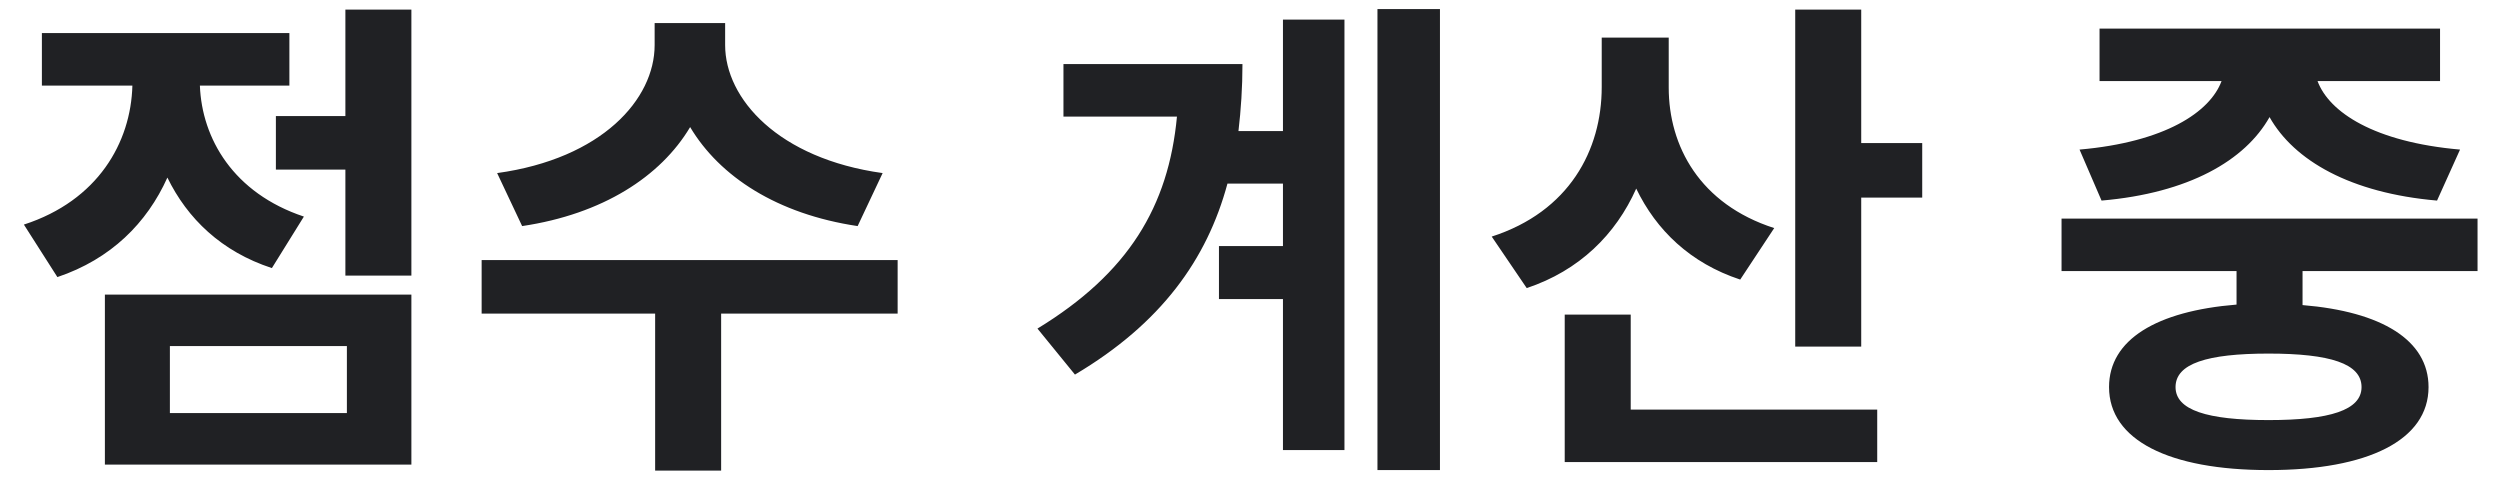 <svg width="240" height="46" viewBox="0 0 240 46" fill="none" xmlns="http://www.w3.org/2000/svg">
<path d="M29.173 20.792L26.101 25.736C21.253 24.152 17.989 20.984 16.069 17.048C14.101 21.416 10.645 24.872 5.509 26.6L2.293 21.56C9.397 19.256 12.565 13.688 12.709 8.216H4.021V3.176H27.781V8.216H19.189C19.381 13.304 22.405 18.536 29.173 20.792ZM16.309 33.224V39.656H33.301V33.224H16.309ZM10.069 44.6V28.28H39.493V44.6H10.069ZM33.157 0.92H39.493V26.456H33.157V16.28H26.485V11.144H33.157V0.92ZM84.733 16.616L82.333 21.704C74.605 20.552 69.085 16.952 66.253 12.2C63.421 16.952 57.853 20.552 50.125 21.704L47.725 16.616C57.805 15.224 62.845 9.512 62.845 4.328V2.216H69.613V4.328C69.613 9.464 74.701 15.224 84.733 16.616ZM86.173 24.968V30.104H69.229V45.176H62.893V30.104H46.237V24.968H86.173ZM123.164 12.584V1.88H129.068V43.208H123.164V28.712H117.02V23.624H123.164V17.624H117.836C115.868 24.92 111.452 31.064 103.196 35.96L99.596 31.544C108.332 26.216 112.172 19.832 112.988 11.192H102.092V6.152H119.276C119.276 8.408 119.132 10.52 118.892 12.584H123.164ZM132.236 0.872H138.236V45.128H132.236V0.872ZM170.325 21.896L167.061 26.84C162.261 25.256 158.997 22.088 157.077 18.104C155.109 22.52 151.605 25.976 146.565 27.656L143.205 22.712C150.645 20.312 153.765 14.408 153.765 8.36V3.608H160.197V8.408C160.197 14.024 163.173 19.592 170.325 21.896ZM156.549 30.2V39.32H180.213V44.36H150.213V30.2H156.549ZM178.677 13.736H184.533V18.968H178.677V33.272H172.341V0.92H178.677V13.736ZM201.748 19.256L199.636 14.36C207.844 13.64 212.164 10.76 213.268 7.784H201.556V2.744H234.244V7.784H222.484C223.588 10.76 227.908 13.64 236.164 14.36L233.956 19.256C225.652 18.536 220.228 15.416 217.876 11.24C215.524 15.416 210.1 18.536 201.748 19.256ZM226.708 37.16C226.708 34.904 223.684 33.944 217.78 33.944C211.876 33.944 208.852 34.904 208.852 37.16C208.852 39.368 211.876 40.328 217.78 40.328C223.684 40.328 226.708 39.368 226.708 37.16ZM237.844 26.024H221.044V29.288C228.628 29.912 233.14 32.648 233.14 37.16C233.14 42.248 227.332 45.128 217.78 45.128C208.228 45.128 202.468 42.248 202.468 37.16C202.468 32.6 207.028 29.864 214.708 29.24V26.024H197.908V20.984H237.844V26.024Z" fill="#202124"/>
</svg>
